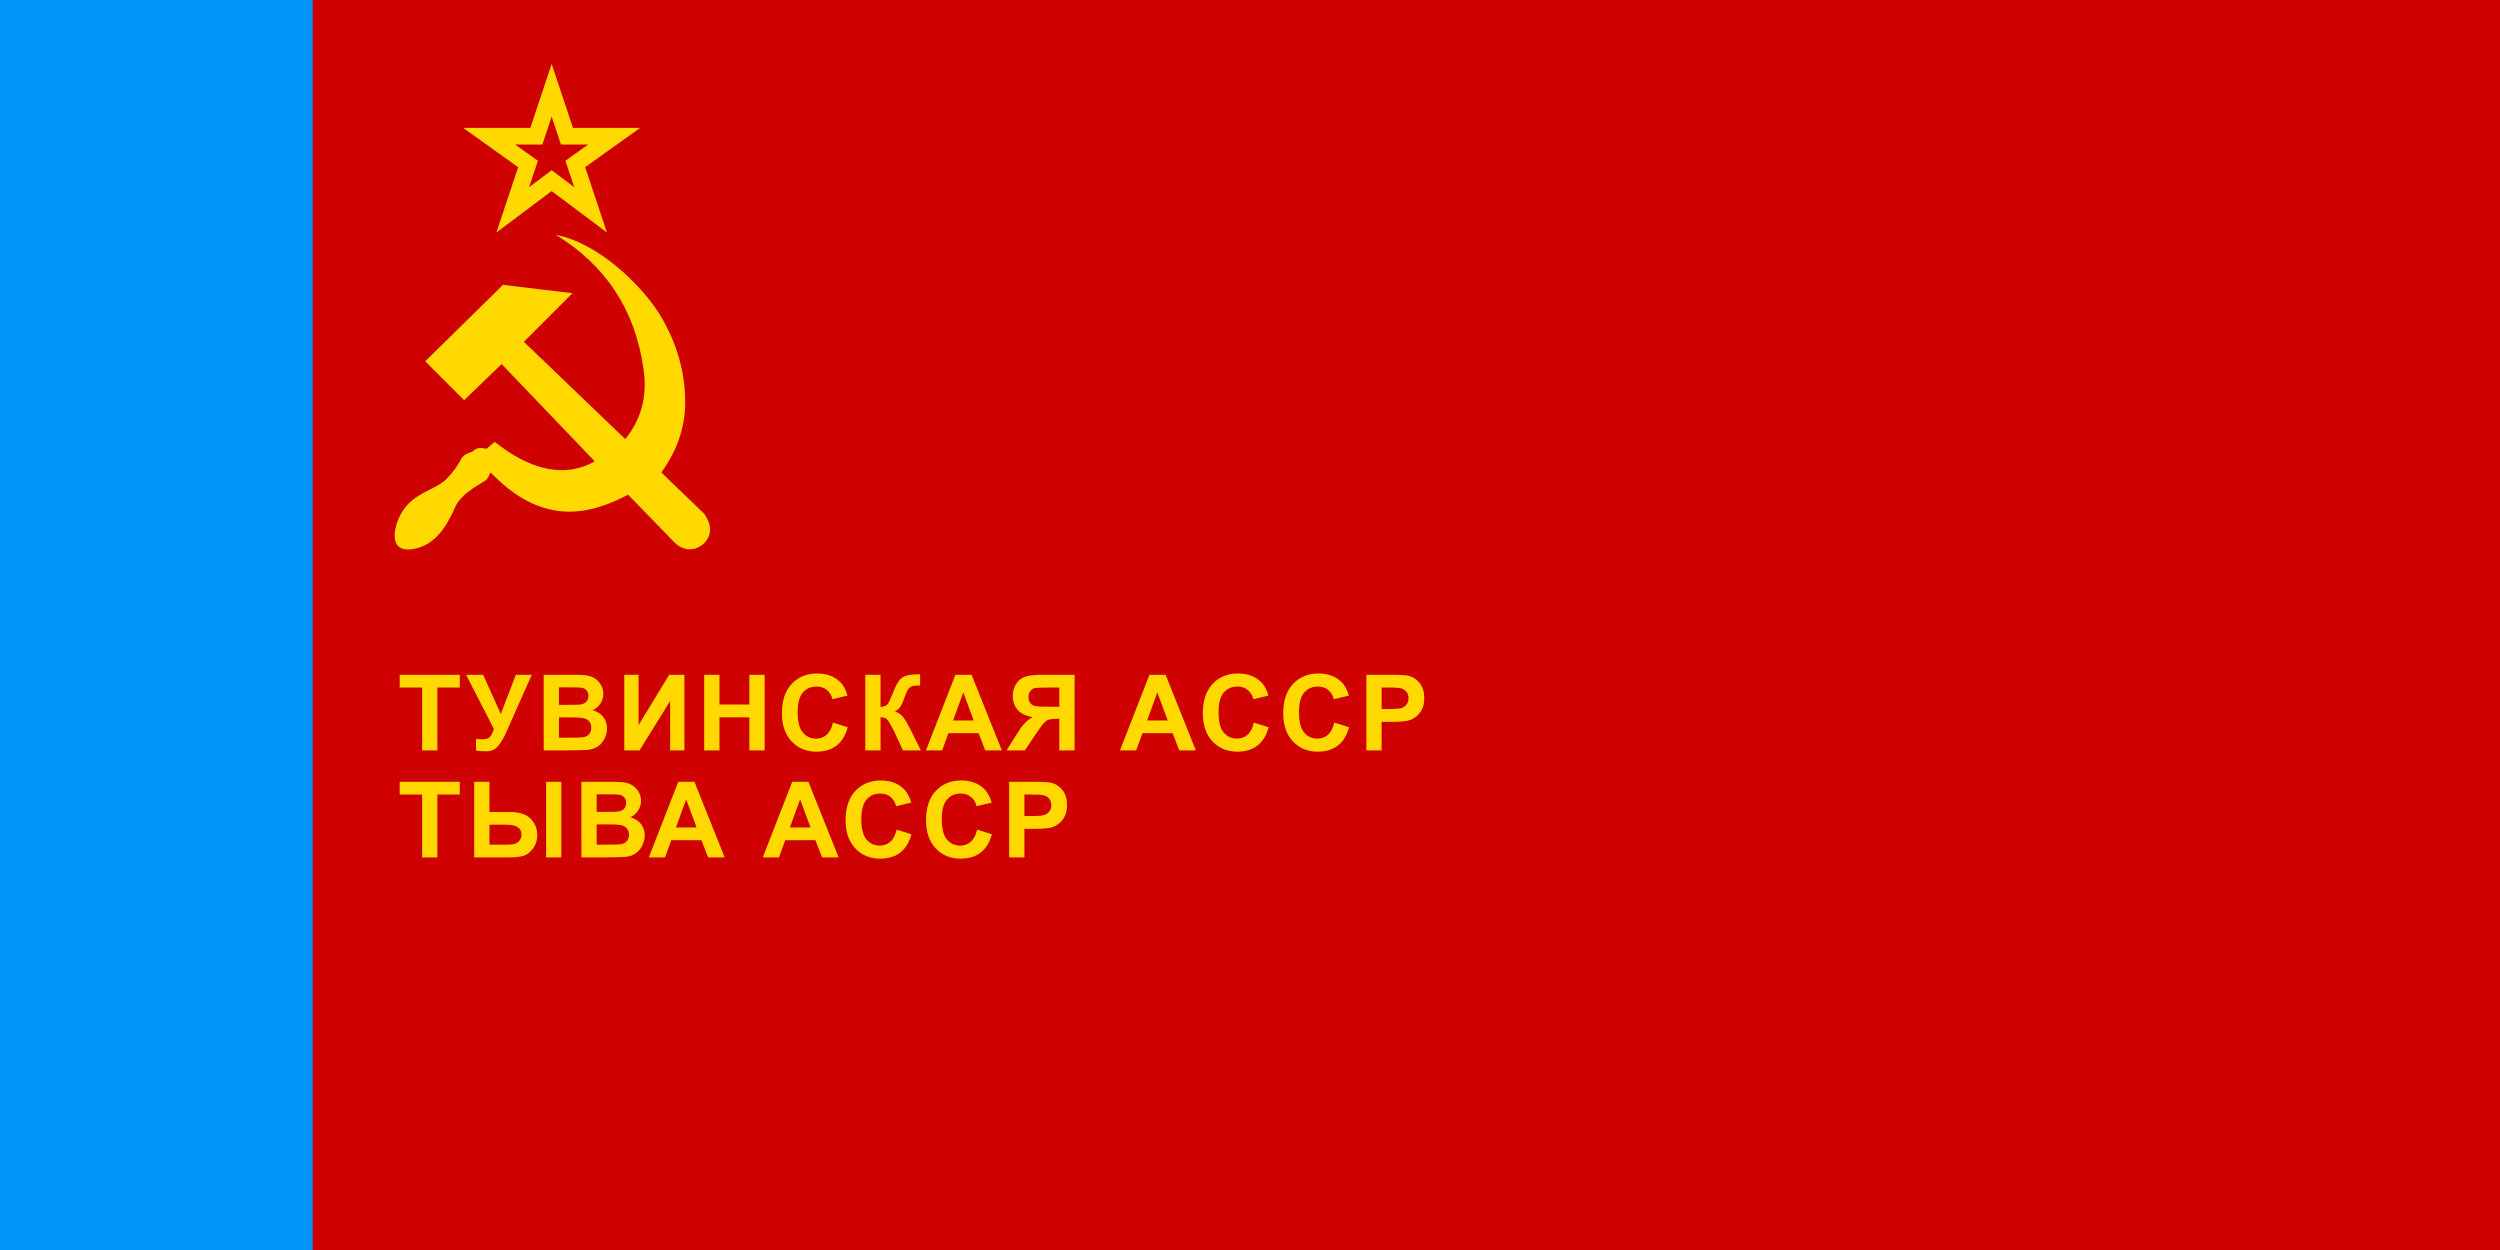 <?xml version="1.0" encoding="UTF-8" standalone="no"?>
<svg
   width="1200"
   height="600"
   fill="#ffd900"
   version="1.1"
   id="svg5"
   sodipodi:docname="Flag_of_Tuvan_ASSR_(1978-1992).svg"
   inkscape:version="1.3 (0e150ed6c4, 2023-07-21)"
   xmlns:inkscape="http://www.inkscape.org/namespaces/inkscape"
   xmlns:sodipodi="http://sodipodi.sourceforge.net/DTD/sodipodi-0.dtd"
   xmlns="http://www.w3.org/2000/svg"
   xmlns:svg="http://www.w3.org/2000/svg">
  <defs
     id="defs5" />
  <sodipodi:namedview
     id="namedview5"
     pagecolor="#ffffff"
     bordercolor="#000000"
     borderopacity="0.25"
     inkscape:showpageshadow="2"
     inkscape:pageopacity="0.0"
     inkscape:pagecheckerboard="0"
     inkscape:deskcolor="#d1d1d1"
     inkscape:zoom="0.93"
     inkscape:cx="600"
     inkscape:cy="299.46237"
     inkscape:window-width="1920"
     inkscape:window-height="1007"
     inkscape:window-x="-9"
     inkscape:window-y="-9"
     inkscape:window-maximized="1"
     inkscape:current-layer="svg5" />
  <g
     id="g6"
     transform="scale(0.667)"
     style="stroke-width:1.5">
    <path
       d="M 0,0 V 900 H 1800 V 0"
       fill="#ce0000"
       id="path1"
       style="stroke-width:1.5" />
    <path
       d="m 397,65 11,33 h 34 l -28,20 11,33 -28,-21 -28,21 11,-33 -28,-20 h 34 z"
       fill="none"
       stroke="#ffd900"
       stroke-width="12"
       id="path2" />
    <path
       d="M 0,0 H 225 V 900 H 0"
       fill="#0096fa"
       id="path3"
       style="stroke-width:1.5" />
    <path
       d="m 400,169 c 36,22 57,54 63,96 3,19 -1,36 -13,51 l -73,-70 35,-35 -50,-6 -56,55 28,28 27,-26 67,70 c -23,13 -48,5 -72,-14 l -6,5 c -4,-1 -7,-1 -10,2 -3,1 -6,2 -8,5 -3,6 -7,11 -12,16 -9,7 -21,9 -29,20 -7,9 -14,33 7,29 15,-3 23,-15 30,-31 4,-8 13,-13 21,-18 2,-1 3,-4 4,-6 11,11 22,20 37,25 21,7 41,2 62,-9 l 34,35 c 11,10 25,1 25,-10 0,-4 -2,-8 -4,-11 -10,-10 -21,-20 -31,-30 10,-14 16,-29 17,-46 1,-25 -6,-48 -19,-69 -13,-20 -43,-50 -74,-56 z"
       id="path4"
       style="stroke-width:1.5" />
    <g
       id="text5"
       style="font-weight:bold;font-size:76px;font-family:Arial;letter-spacing:3px;stroke-width:1.5"
       aria-label="ТУВИНСКАЯ АССРТЫВА АССР">
      <path
         d="m 303.775,540 v -45.199 h -16.143 v -9.203 h 43.232 v 9.203 H 314.76 V 540 Z m 31.648,-54.402 h 12.283 l 12.691,28.24 10.836,-28.24 h 11.467 l -18.369,41.34 q -3.006,6.717 -6.123,10.242 -3.117,3.488 -8.053,3.488 -4.861,0 -7.607,-0.631 v -8.164 q 2.338,0.148 4.23,0.148 3.822,0 5.455,-1.373 1.67,-1.41 3.191,-6.012 z m 55.844,0 h 21.746 q 6.457,0 9.611,0.557 3.191,0.52 5.678,2.227 2.523,1.707 4.193,4.564 1.67,2.82 1.67,6.346 0,3.822 -2.078,7.014 -2.041,3.191 -5.566,4.787 4.973,1.447 7.645,4.936 2.672,3.488 2.672,8.201 0,3.711 -1.744,7.236 -1.707,3.488 -4.713,5.604 -2.969,2.078 -7.348,2.561 -2.746,0.297 -13.248,0.371 h -18.518 z m 10.984,9.055 v 12.58 h 7.199 q 6.42,0 7.979,-0.186 2.82,-0.334 4.416,-1.93 1.633,-1.633 1.633,-4.268 0,-2.523 -1.41,-4.082 -1.373,-1.596 -4.119,-1.93 -1.633,-0.186 -9.389,-0.186 z m 0,21.635 v 14.547 h 10.168 q 5.938,0 7.533,-0.334 2.449,-0.445 3.971,-2.152 1.559,-1.744 1.559,-4.639 0,-2.449 -1.188,-4.156 -1.188,-1.707 -3.451,-2.486 -2.227,-0.779 -9.723,-0.779 z m 47.012,-30.689 h 10.279 v 36.219 l 22.043,-36.219 H 492.533 V 540 H 482.254 V 504.486 L 460.248,540 H 449.264 Z M 506.777,540 v -54.402 h 10.984 v 21.412 h 21.523 v -21.412 h 10.984 V 540 H 539.285 V 516.213 H 517.762 V 540 Z m 92.656,-20.002 10.65,3.377 q -2.449,8.906 -8.164,13.248 -5.678,4.305 -14.436,4.305 -10.836,0 -17.812,-7.385 -6.977,-7.422 -6.977,-20.262 0,-13.582 7.014,-21.078 7.014,-7.533 18.443,-7.533 9.982,0 16.217,5.9 3.711,3.488 5.566,10.02 l -10.873,2.598 q -0.965,-4.23 -4.045,-6.68 -3.043,-2.449 -7.422,-2.449 -6.049,0 -9.834,4.342 -3.748,4.342 -3.748,14.064 0,10.316 3.711,14.695 3.711,4.379 9.648,4.379 4.379,0 7.533,-2.783 3.154,-2.783 4.527,-8.758 z m 23.262,-34.4 h 10.984 v 23.156 q 3.674,-0.371 4.973,-1.893 1.299,-1.521 4.008,-8.461 3.414,-8.832 6.865,-10.984 3.414,-2.152 11.021,-2.152 0.371,0 1.596,-0.037 v 8.127 l -1.559,-0.037 q -3.377,0 -4.936,0.854 -1.559,0.816 -2.523,2.523 -0.965,1.707 -2.857,7.014 -1.002,2.82 -2.189,4.713 -1.15,1.893 -4.119,3.562 3.674,1.039 6.049,4.193 2.412,3.154 5.27,8.906 L 662.699,540 h -12.914 l -6.494,-14.064 q -0.148,-0.297 -0.631,-1.15 -0.186,-0.297 -1.373,-2.561 -2.115,-4.008 -3.488,-5.01 -1.336,-1.002 -4.119,-1.039 V 540 H 622.695 Z M 720.955,540 h -11.949 l -4.75,-12.357 H 682.51 L 678.02,540 h -11.652 l 21.189,-54.402 h 11.615 z m -20.225,-21.523 -7.496,-20.188 -7.348,20.188 z M 762.326,540 v -22.711 h -2.227 q -5.195,0 -7.348,1.559 -2.115,1.559 -7.273,9.314 L 737.537,540 h -13.137 l 6.643,-10.613 q 3.934,-6.309 6.271,-8.832 2.338,-2.561 5.863,-4.564 -7.607,-1.188 -10.984,-5.27 -3.377,-4.119 -3.377,-9.834 0,-4.973 2.486,-8.795 2.523,-3.859 6.605,-5.158 4.119,-1.336 12.283,-1.336 h 23.119 V 540 Z m 0,-45.199 h -8.572 q -6.531,0 -8.609,0.297 -2.041,0.297 -3.525,2.004 -1.484,1.707 -1.484,4.453 0,2.857 1.41,4.564 1.447,1.67 3.637,2.078 2.227,0.408 9.018,0.408 h 8.127 z M 860.58,540 h -11.949 l -4.75,-12.357 H 822.135 L 817.645,540 h -11.652 l 21.189,-54.402 h 11.615 z m -20.225,-21.523 -7.496,-20.188 -7.348,20.188 z m 61.967,1.521 10.65,3.377 q -2.449,8.906 -8.164,13.248 -5.678,4.305 -14.436,4.305 -10.836,0 -17.812,-7.385 -6.977,-7.422 -6.977,-20.262 0,-13.582 7.014,-21.078 7.014,-7.533 18.443,-7.533 9.982,0 16.217,5.9 3.711,3.488 5.566,10.02 l -10.873,2.598 q -0.965,-4.23 -4.045,-6.68 -3.043,-2.449 -7.422,-2.449 -6.049,0 -9.834,4.342 -3.748,4.342 -3.748,14.064 0,10.316 3.711,14.695 3.711,4.379 9.648,4.379 4.379,0 7.533,-2.783 3.154,-2.783 4.527,-8.758 z m 57.885,0 10.65,3.377 q -2.449,8.906 -8.164,13.248 -5.678,4.305 -14.436,4.305 -10.836,0 -17.812,-7.385 -6.977,-7.422 -6.977,-20.262 0,-13.582 7.014,-21.078 7.014,-7.533 18.443,-7.533 9.982,0 16.217,5.9 3.711,3.488 5.566,10.02 l -10.873,2.598 q -0.965,-4.23 -4.045,-6.68 -3.043,-2.449 -7.422,-2.449 -6.049,0 -9.834,4.342 -3.748,4.342 -3.748,14.064 0,10.316 3.711,14.695 3.711,4.379 9.648,4.379 4.379,0 7.533,-2.783 3.154,-2.783 4.527,-8.758 z M 983.283,540 v -54.402 h 17.627 q 10.02,0 13.062,0.816 4.676,1.225 7.83,5.344 3.154,4.082 3.154,10.576 0,5.01 -1.818,8.424 -1.818,3.414 -4.639,5.381 -2.783,1.93 -5.678,2.561 -3.934,0.779 -11.393,0.779 h -7.162 V 540 Z m 10.984,-45.199 v 15.438 h 6.012 q 6.494,0 8.684,-0.854 2.189,-0.854 3.414,-2.672 1.262,-1.818 1.262,-4.23 0,-2.969 -1.744,-4.898 -1.744,-1.93 -4.416,-2.412 -1.967,-0.371 -7.904,-0.371 z"
         id="path5"
         style="stroke-width:1.5" />
      <path
         d="m 303.775,617 v -45.199 h -16.143 v -9.203 h 43.232 v 9.203 H 314.76 V 617 Z M 341.25,562.598 h 10.984 v 21.746 h 14.695 q 5.789,0 9.945,1.596 4.193,1.559 6.977,5.641 2.783,4.045 2.783,9.314 0,5.529 -2.895,9.537 -2.895,3.971 -6.457,5.27 Q 373.758,617 366.93,617 H 341.25 Z m 10.984,45.273 h 10.725 q 5.121,0 7.125,-0.482 2.041,-0.52 3.6,-2.301 1.596,-1.781 1.596,-4.342 0,-3.637 -2.598,-5.455 -2.561,-1.818 -9.277,-1.818 h -11.17 z m 40.746,-45.273 h 10.984 V 617 h -10.984 z m 25.414,0 h 21.746 q 6.457,0 9.611,0.557 3.191,0.52 5.678,2.227 2.523,1.707 4.193,4.564 1.67,2.82 1.67,6.346 0,3.822 -2.078,7.014 -2.041,3.191 -5.566,4.787 4.973,1.447 7.645,4.936 2.672,3.488 2.672,8.201 0,3.711 -1.744,7.236 -1.707,3.488 -4.713,5.604 -2.969,2.078 -7.348,2.561 -2.746,0.297 -13.248,0.371 h -18.518 z m 10.984,9.055 v 12.58 h 7.199 q 6.42,0 7.979,-0.186 2.82,-0.334 4.416,-1.93 1.633,-1.633 1.633,-4.268 0,-2.523 -1.41,-4.082 -1.373,-1.596 -4.119,-1.93 -1.633,-0.186 -9.389,-0.186 z m 0,21.635 v 14.547 h 10.168 q 5.938,0 7.533,-0.334 2.449,-0.445 3.971,-2.152 1.559,-1.744 1.559,-4.639 0,-2.449 -1.188,-4.156 -1.188,-1.707 -3.451,-2.486 -2.227,-0.779 -9.723,-0.779 z M 521.516,617 h -11.949 l -4.75,-12.357 h -21.746 L 478.58,617 h -11.652 l 21.189,-54.402 h 11.615 z m -20.225,-21.523 -7.496,-20.188 -7.348,20.188 z M 603.516,617 h -11.949 l -4.75,-12.357 h -21.746 L 560.58,617 h -11.652 l 21.189,-54.402 h 11.615 z m -20.225,-21.523 -7.496,-20.188 -7.348,20.188 z m 61.967,1.521 10.65,3.377 q -2.449,8.906 -8.164,13.248 -5.678,4.305 -14.436,4.305 -10.836,0 -17.812,-7.385 -6.977,-7.422 -6.977,-20.262 0,-13.582 7.014,-21.078 7.014,-7.533 18.443,-7.533 9.982,0 16.217,5.9 3.711,3.488 5.566,10.02 l -10.873,2.598 q -0.965,-4.23 -4.045,-6.68 -3.043,-2.449 -7.422,-2.449 -6.049,0 -9.834,4.342 -3.748,4.342 -3.748,14.064 0,10.316 3.711,14.695 3.711,4.379 9.648,4.379 4.379,0 7.533,-2.783 3.154,-2.783 4.527,-8.758 z m 57.885,0 10.65,3.377 q -2.449,8.906 -8.164,13.248 -5.678,4.305 -14.436,4.305 -10.836,0 -17.812,-7.385 -6.977,-7.422 -6.977,-20.262 0,-13.582 7.014,-21.078 7.014,-7.533 18.443,-7.533 9.982,0 16.217,5.9 3.711,3.488 5.566,10.02 l -10.873,2.598 q -0.965,-4.23 -4.045,-6.68 -3.043,-2.449 -7.422,-2.449 -6.049,0 -9.834,4.342 -3.748,4.342 -3.748,14.064 0,10.316 3.711,14.695 3.711,4.379 9.648,4.379 4.379,0 7.533,-2.783 3.154,-2.783 4.527,-8.758 z M 726.219,617 v -54.402 h 17.627 q 10.02,0 13.062,0.816 4.676,1.225 7.83,5.344 3.154,4.082 3.154,10.576 0,5.01 -1.818,8.424 -1.818,3.414 -4.639,5.381 -2.783,1.93 -5.678,2.561 -3.934,0.779 -11.393,0.779 h -7.162 V 617 Z m 10.984,-45.199 v 15.438 h 6.012 q 6.494,0 8.684,-0.854 2.189,-0.854 3.414,-2.672 1.262,-1.818 1.262,-4.23 0,-2.969 -1.744,-4.898 -1.744,-1.93 -4.416,-2.412 -1.967,-0.371 -7.904,-0.371 z"
         id="path6"
         style="stroke-width:1.5" />
    </g>
  </g>
</svg>
